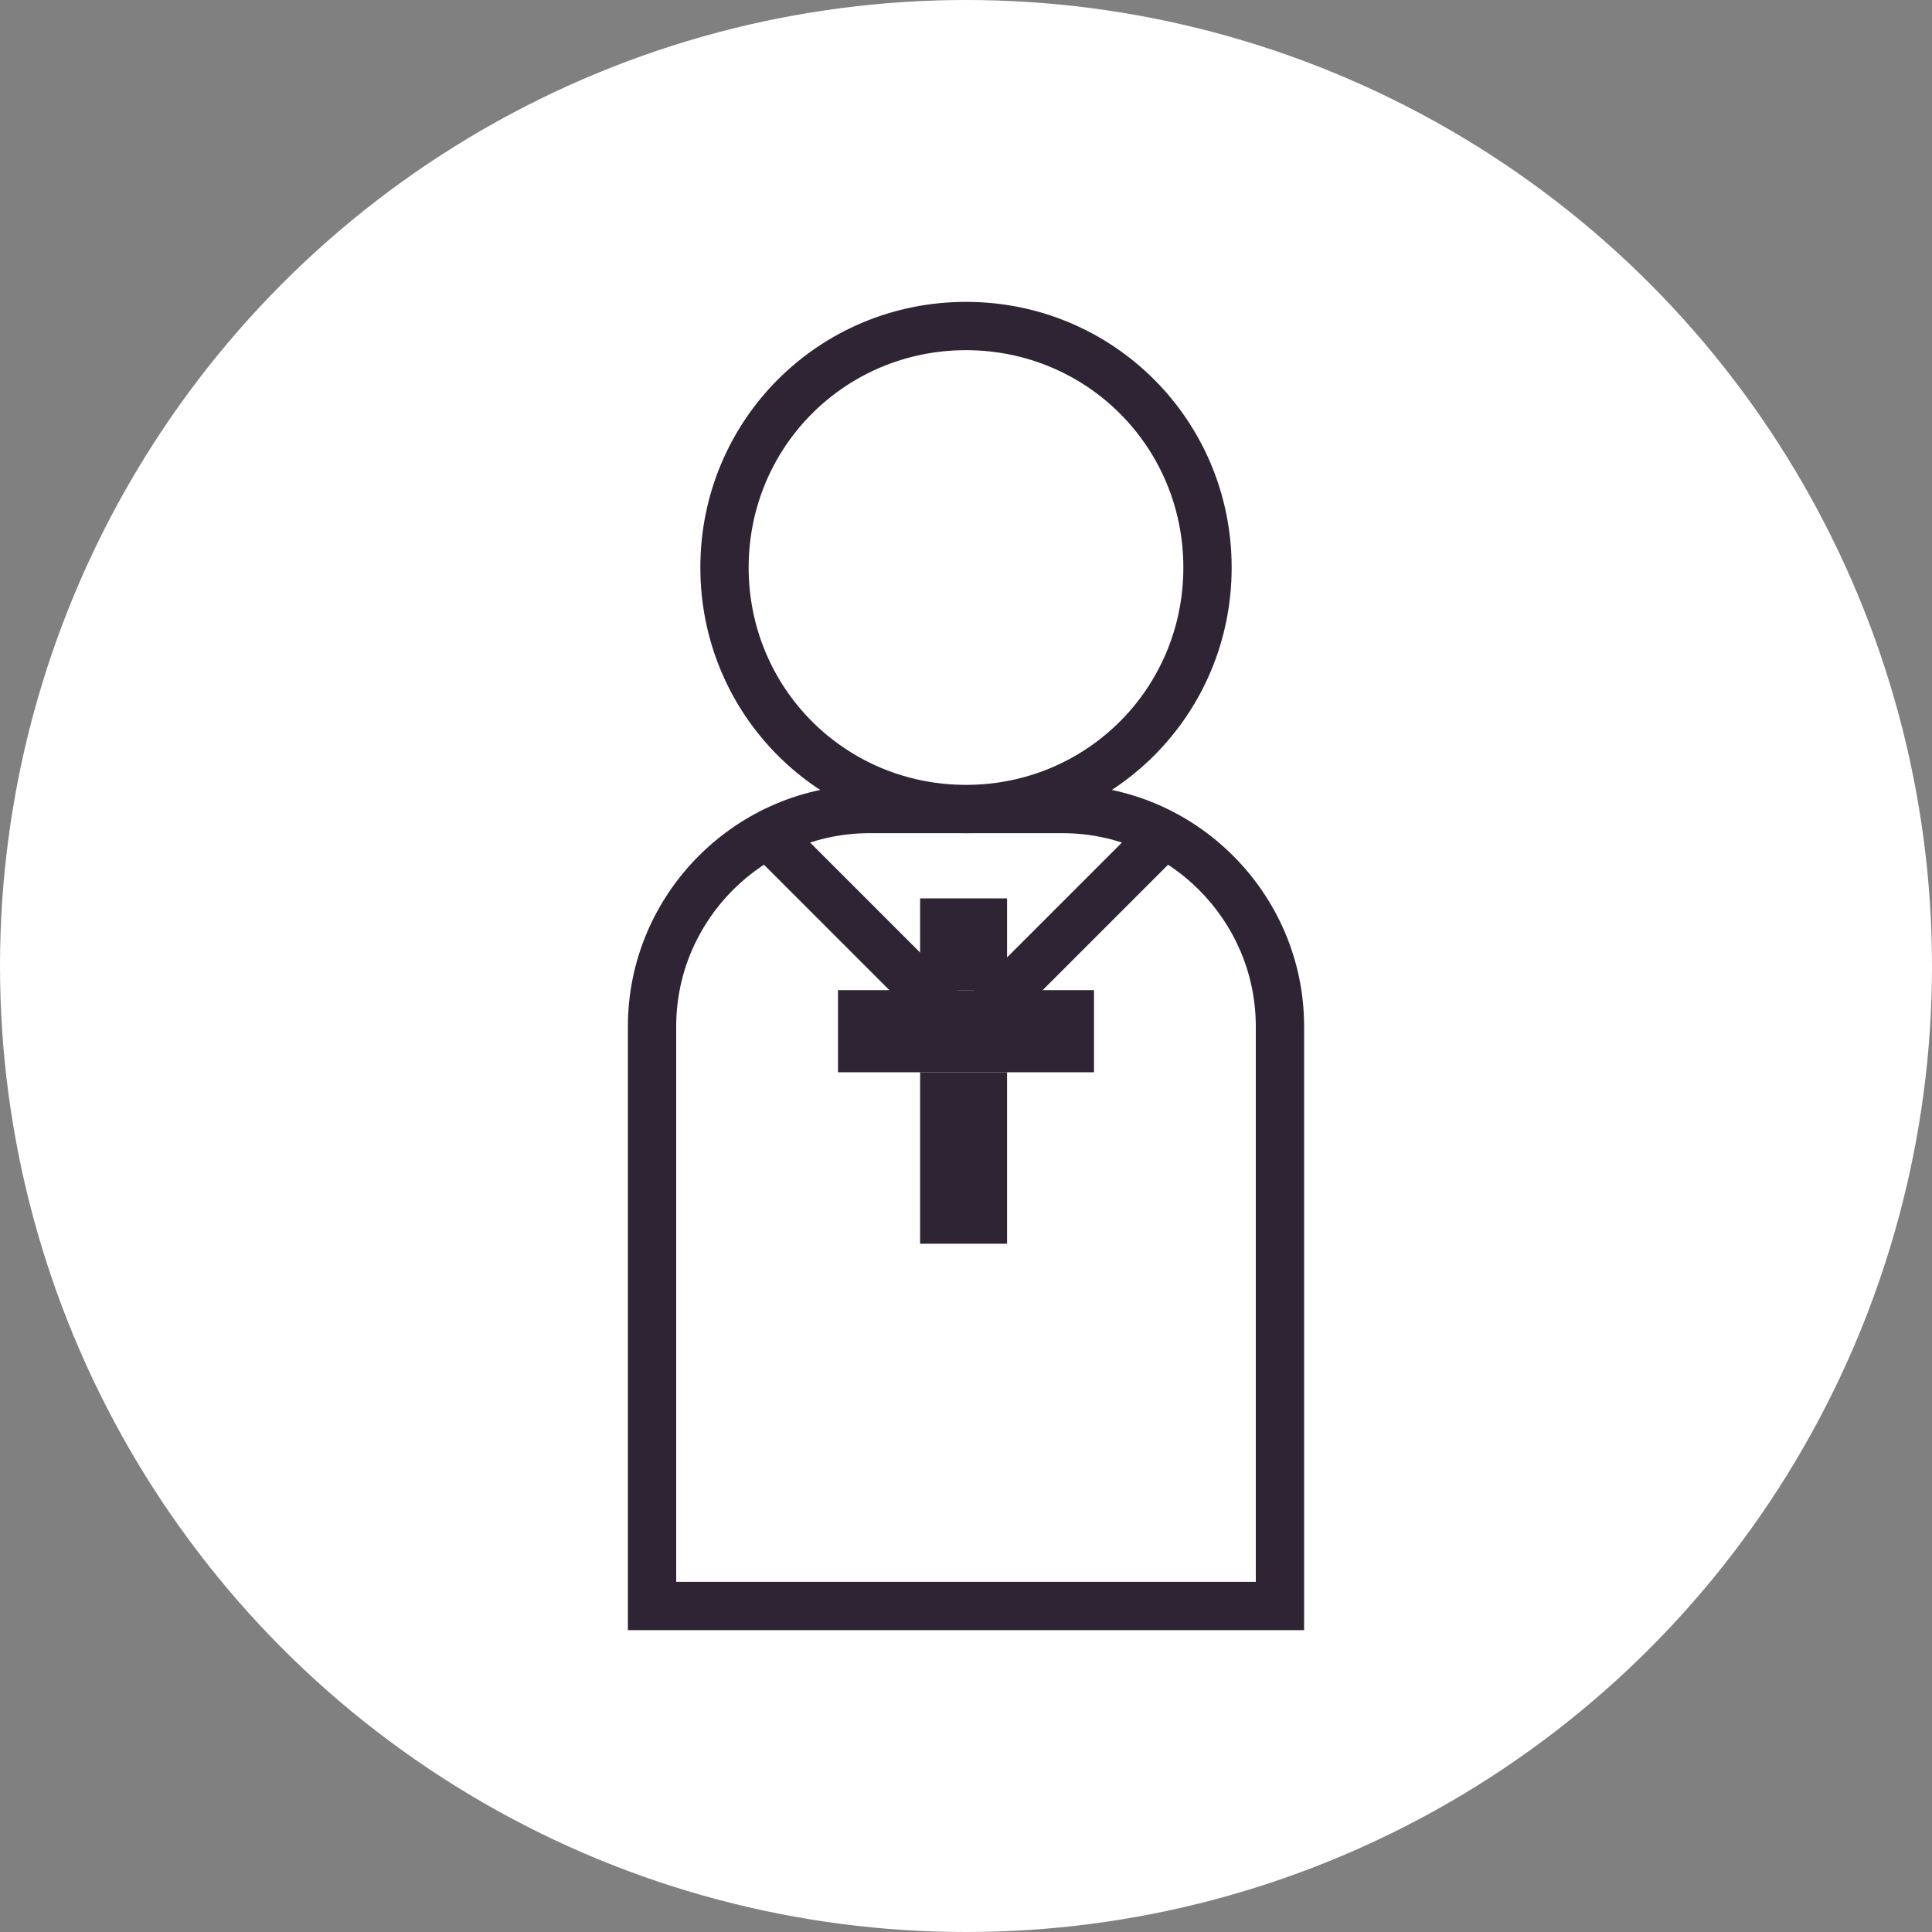 <?xml version="1.0" encoding="utf-8"?>
<!-- Generator: Adobe Illustrator 26.1.0, SVG Export Plug-In . SVG Version: 6.00 Build 0)  -->
<svg version="1.1" id="レイヤー_1" xmlns="http://www.w3.org/2000/svg" xmlns:xlink="http://www.w3.org/1999/xlink" x="0px"
	 y="0px" viewBox="0 0 80 80" style="enable-background:new 0 0 80 80;" xml:space="preserve">
<rect x="0" y="0" width="80" height="80" fill="#808080" stroke="none"/>
<style type="text/css">
	.st0{fill:#FFFFFF;}
	.st1{fill:#2E2433;}
</style>
<g>
	<g>
		<circle class="st0" cx="40" cy="40" r="40"/>
	</g>
	<g>
		<g>
			<path class="st0" d="M27,66.5v-24c0-5,4-9,9-9h8c5,0,9,4,9,9v24H27z"/>
			<path class="st1" d="M44,34.5c4.4,0,8,3.6,8,8v12v3v8h-8h-8h-8v-8v-3v-12c0-4.4,3.6-8,8-8H44 M44,32.5h-8c-5.5,0-10,4.5-10,10v12
				v3v10h10h8h10v-10v-3v-12C54,37,49.5,32.5,44,32.5L44,32.5z"/>
		</g>
		<g>
			<g>
				<rect x="38.1" y="37.2" class="st0" width="3.6" height="14.2"/>
				<polygon class="st1" points="41.7,37.2 38.1,37.2 38.1,51.5 41.7,51.5 41.7,37.2 				"/>
			</g>
			<g>
				<rect x="34.7" y="41" class="st0" width="10.7" height="3.4"/>
				<polygon class="st1" points="45.3,41 34.7,41 34.7,44.4 45.3,44.4 45.3,41 				"/>
			</g>
		</g>
		<g>
			<path class="st0" d="M40,33.5c-5.5,0-10-4.5-10-10s4.5-10,10-10s10,4.5,10,10S45.5,33.5,40,33.5z"/>
			<path class="st1" d="M40,14.5c5,0,9,4,9,9s-4,9-9,9s-9-4-9-9S35,14.5,40,14.5 M40,12.5c-6.1,0-11,4.9-11,11s4.9,11,11,11
				s11-4.9,11-11S46.1,12.5,40,12.5L40,12.5z"/>
		</g>
		<g>
			<rect x="34.5" y="33.2" transform="matrix(0.707 -0.707 0.707 0.707 -16.649 36.306)" class="st1" width="2" height="10"/>
			
				<rect x="43.5" y="33.2" transform="matrix(-0.707 -0.707 0.707 -0.707 48.919 96.763)" class="st1" width="2" height="10"/>
		</g>
	</g>
</g>
</svg>
